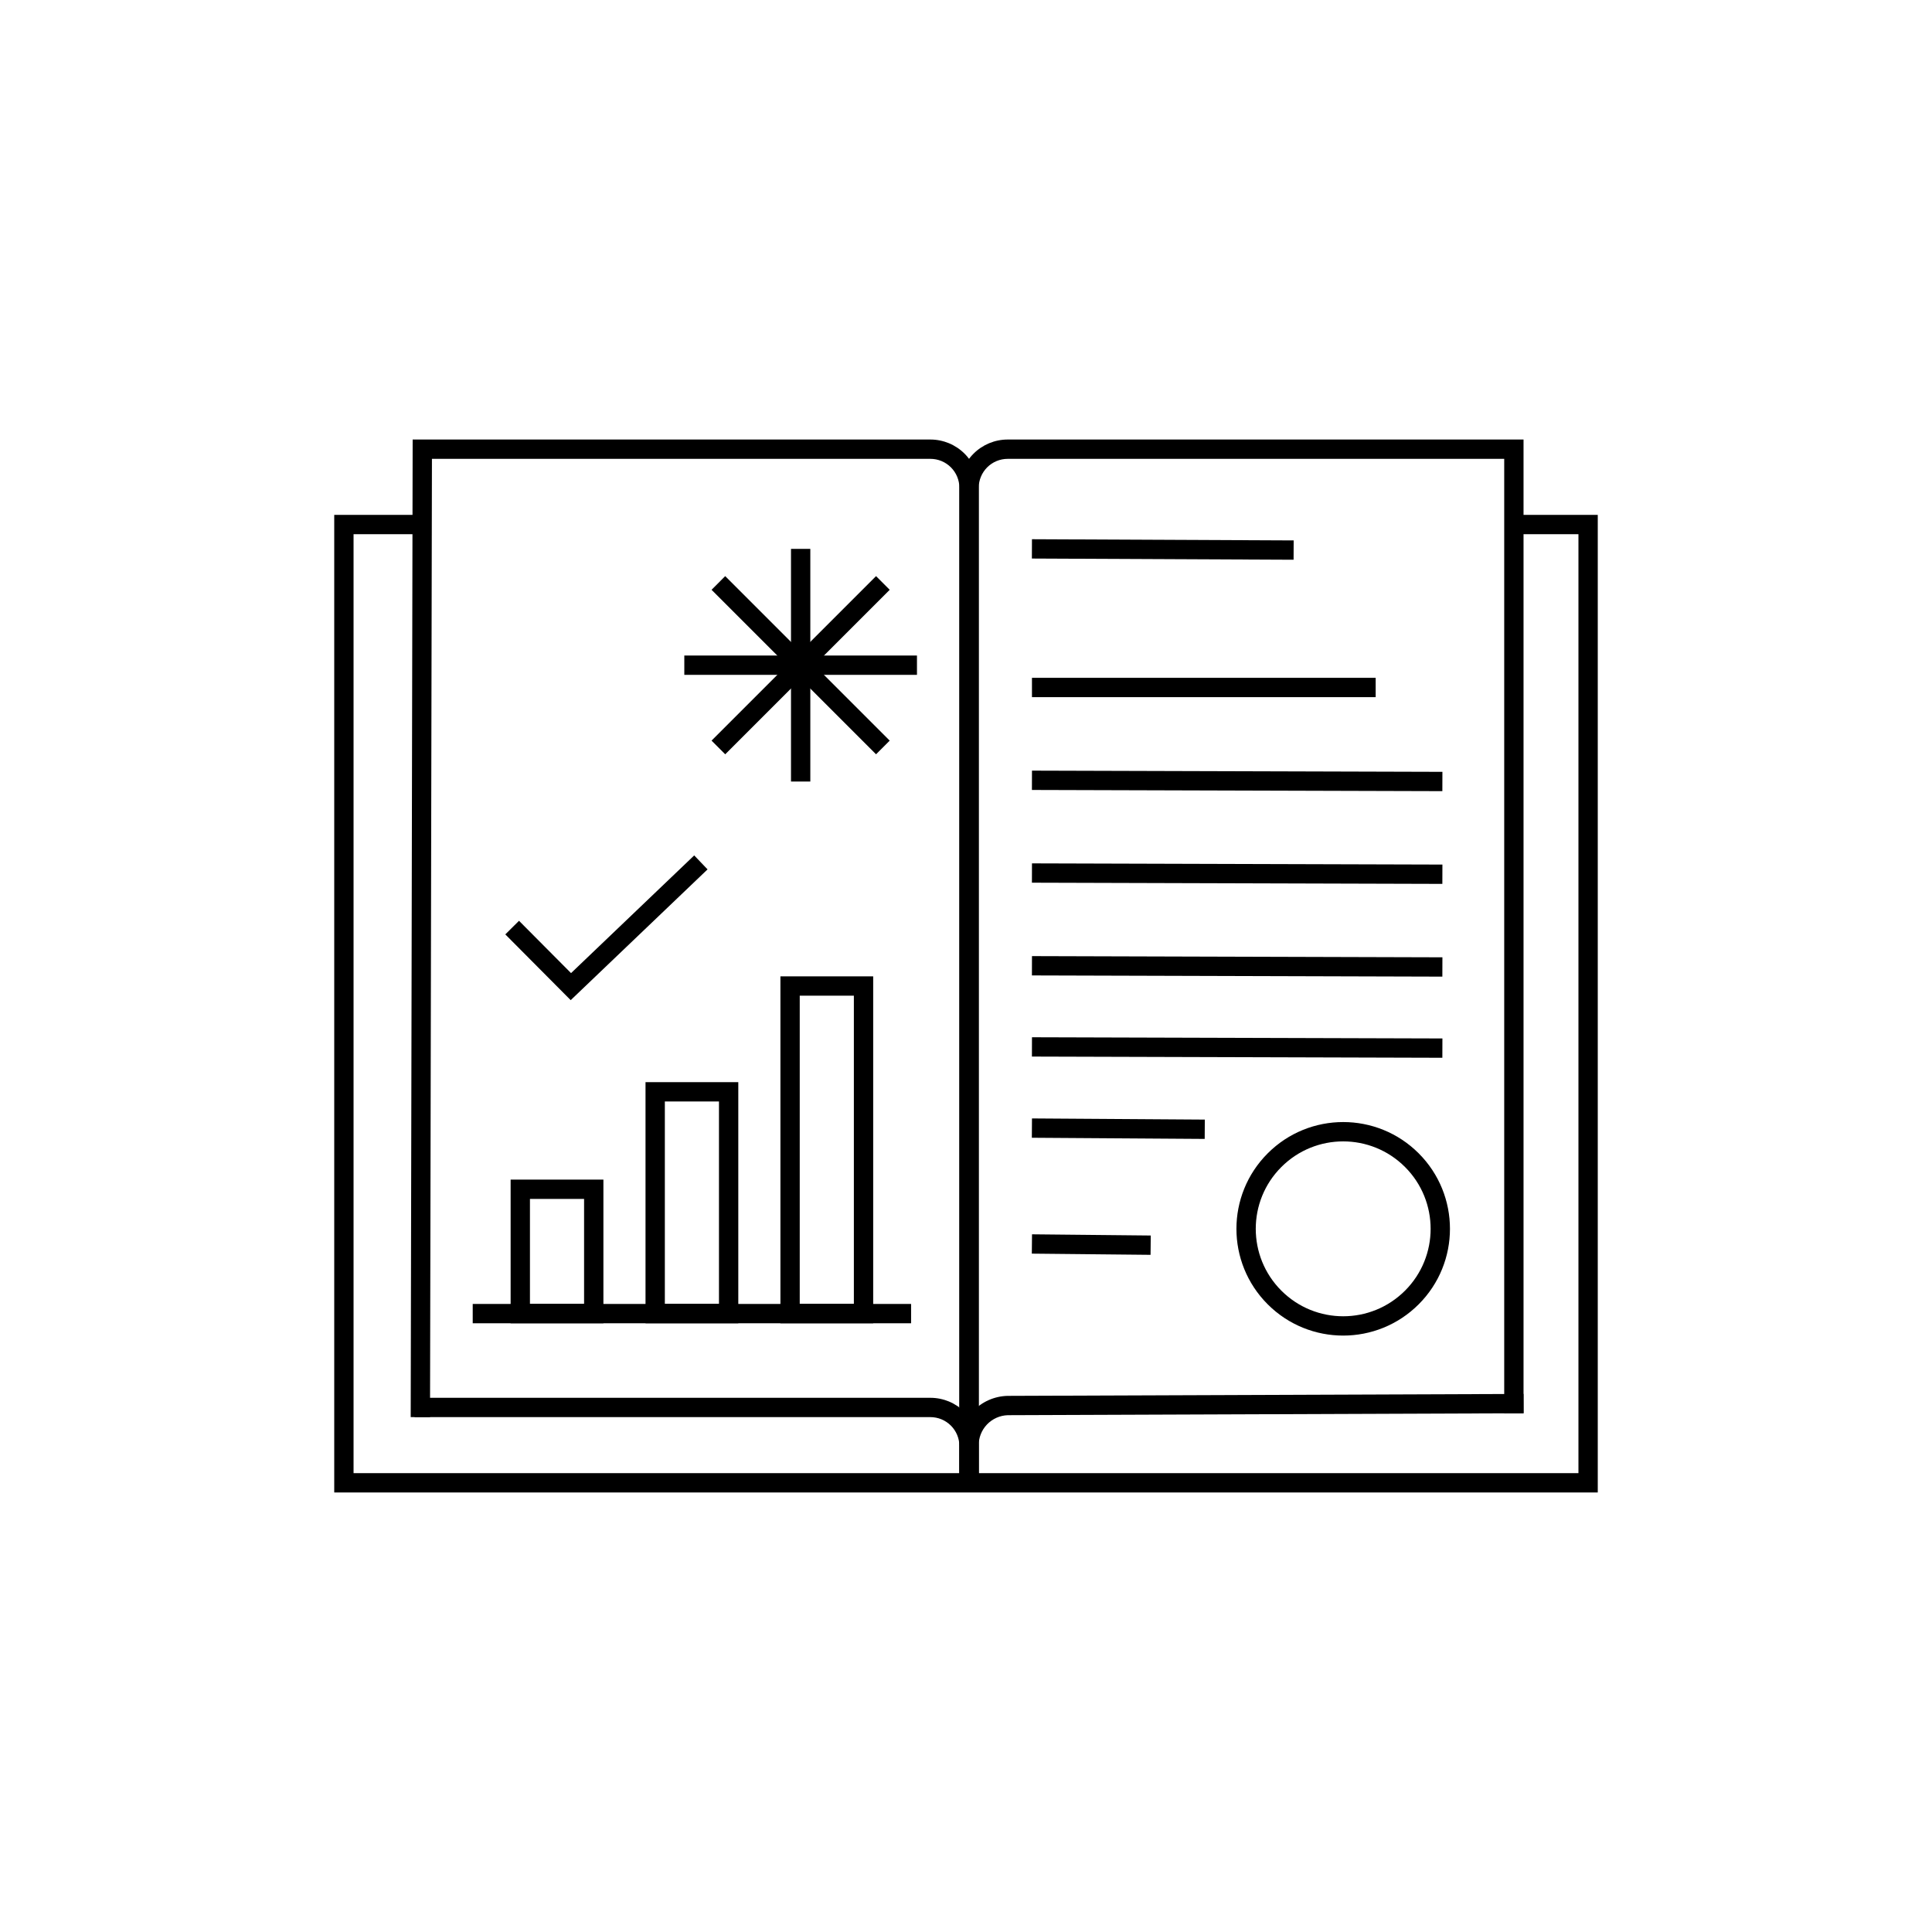 <?xml version="1.0" encoding="UTF-8"?> <svg xmlns="http://www.w3.org/2000/svg" width="100" height="100" viewBox="0 0 100 100" fill="none"><path fill-rule="evenodd" clip-rule="evenodd" d="M17.3 26.65H21.892V27.65H18.3V76.25H81.7V27.65H78.4V26.65H82.7V77.25H17.3V26.65Z" fill="black"></path><path fill-rule="evenodd" clip-rule="evenodd" d="M21.359 22.75H48.158C48.821 22.75 49.457 23.013 49.926 23.482C50.394 23.951 50.658 24.587 50.658 25.25V76.35H49.658V25.25C49.658 24.852 49.5 24.471 49.218 24.189C48.937 23.908 48.556 23.75 48.158 23.75H22.357L22.258 73.351L21.258 73.349L21.359 22.75Z" fill="black"></path><path fill-rule="evenodd" clip-rule="evenodd" d="M48.158 73.35H21.458V72.35H48.158C48.821 72.35 49.457 72.613 49.926 73.082C50.394 73.551 50.658 74.187 50.658 74.85V76.65H49.658V74.85C49.658 74.452 49.5 74.071 49.218 73.789C48.937 73.508 48.556 73.35 48.158 73.35Z" fill="black"></path><path fill-rule="evenodd" clip-rule="evenodd" d="M52.158 23.75C51.76 23.75 51.379 23.908 51.097 24.189C50.816 24.471 50.658 24.852 50.658 25.25V72.85H49.658V25.25C49.658 24.587 49.921 23.951 50.39 23.482C50.859 23.013 51.495 22.75 52.158 22.75H78.858V73.15H77.858V23.75H52.158Z" fill="black"></path><path fill-rule="evenodd" clip-rule="evenodd" d="M52.166 73.25L78.86 73.15L78.856 72.15L52.15 72.25L52.145 72.25C51.468 72.268 50.825 72.553 50.359 73.045C49.894 73.534 49.642 74.188 49.658 74.862V76.75H50.658V74.85L50.658 74.843C50.647 74.431 50.8 74.032 51.084 73.733C51.367 73.436 51.756 73.262 52.166 73.25Z" fill="black"></path><path fill-rule="evenodd" clip-rule="evenodd" d="M40.942 40.452V28.41H41.942V40.452H40.942Z" fill="black"></path><path fill-rule="evenodd" clip-rule="evenodd" d="M36.83 38.334L45.344 29.82L46.051 30.528L37.537 39.042L36.83 38.334Z" fill="black"></path><path fill-rule="evenodd" clip-rule="evenodd" d="M35.42 33.93H47.462V34.93H35.42V33.93Z" fill="black"></path><path fill-rule="evenodd" clip-rule="evenodd" d="M37.537 29.82L46.051 38.334L45.344 39.042L36.83 30.528L37.537 29.82Z" fill="black"></path><path fill-rule="evenodd" clip-rule="evenodd" d="M66.956 28.972L53.41 28.91L53.414 27.91L66.96 27.972L66.956 28.972Z" fill="black"></path><path fill-rule="evenodd" clip-rule="evenodd" d="M74.656 40.95L53.412 40.888L53.415 39.888L74.659 39.95L74.656 40.95Z" fill="black"></path><path fill-rule="evenodd" clip-rule="evenodd" d="M74.656 45.75L53.412 45.688L53.415 44.688L74.659 44.75L74.656 45.75Z" fill="black"></path><path fill-rule="evenodd" clip-rule="evenodd" d="M74.656 50.55L53.412 50.488L53.415 49.488L74.659 49.55L74.656 50.55Z" fill="black"></path><path fill-rule="evenodd" clip-rule="evenodd" d="M74.656 54.75L53.412 54.688L53.415 53.688L74.659 53.75L74.656 54.75Z" fill="black"></path><path fill-rule="evenodd" clip-rule="evenodd" d="M62.355 58.95L53.408 58.89L53.415 57.89L62.361 57.95L62.355 58.95Z" fill="black"></path><path fill-rule="evenodd" clip-rule="evenodd" d="M59.553 64.95L53.407 64.888L53.417 63.888L59.563 63.95L59.553 64.95Z" fill="black"></path><path fill-rule="evenodd" clip-rule="evenodd" d="M71.204 36.084H53.414V35.084H71.204V36.084Z" fill="black"></path><path fill-rule="evenodd" clip-rule="evenodd" d="M66.323 60.404C64.556 62.171 64.556 65.037 66.323 66.804C68.091 68.572 70.956 68.572 72.724 66.804C74.491 65.037 74.491 62.171 72.724 60.404C70.956 58.636 68.091 58.636 66.323 60.404ZM65.616 67.511C63.458 65.353 63.458 61.855 65.616 59.697C67.774 57.538 71.273 57.538 73.431 59.696C75.589 61.855 75.589 65.353 73.431 67.511C71.273 69.669 67.774 69.669 65.616 67.511Z" fill="black"></path><path fill-rule="evenodd" clip-rule="evenodd" d="M36.623 44.999L29.539 51.768L26.155 48.364L26.864 47.66L29.557 50.368L35.932 44.276L36.623 44.999Z" fill="black"></path><path fill-rule="evenodd" clip-rule="evenodd" d="M26.43 61.056H31.232V68.492H26.43V61.056ZM27.43 62.056V67.492H30.232V62.056H27.43Z" fill="black"></path><path fill-rule="evenodd" clip-rule="evenodd" d="M33.412 56.012H38.214V68.492H33.412V56.012ZM34.412 57.012V67.492H37.214V57.012H34.412Z" fill="black"></path><path fill-rule="evenodd" clip-rule="evenodd" d="M40.394 50.536H45.196V68.492H40.394V50.536ZM41.394 51.536V67.492H44.196V51.536H41.394Z" fill="black"></path><path fill-rule="evenodd" clip-rule="evenodd" d="M47.158 68.492H24.468V67.492H47.158V68.492Z" fill="black"></path></svg> 